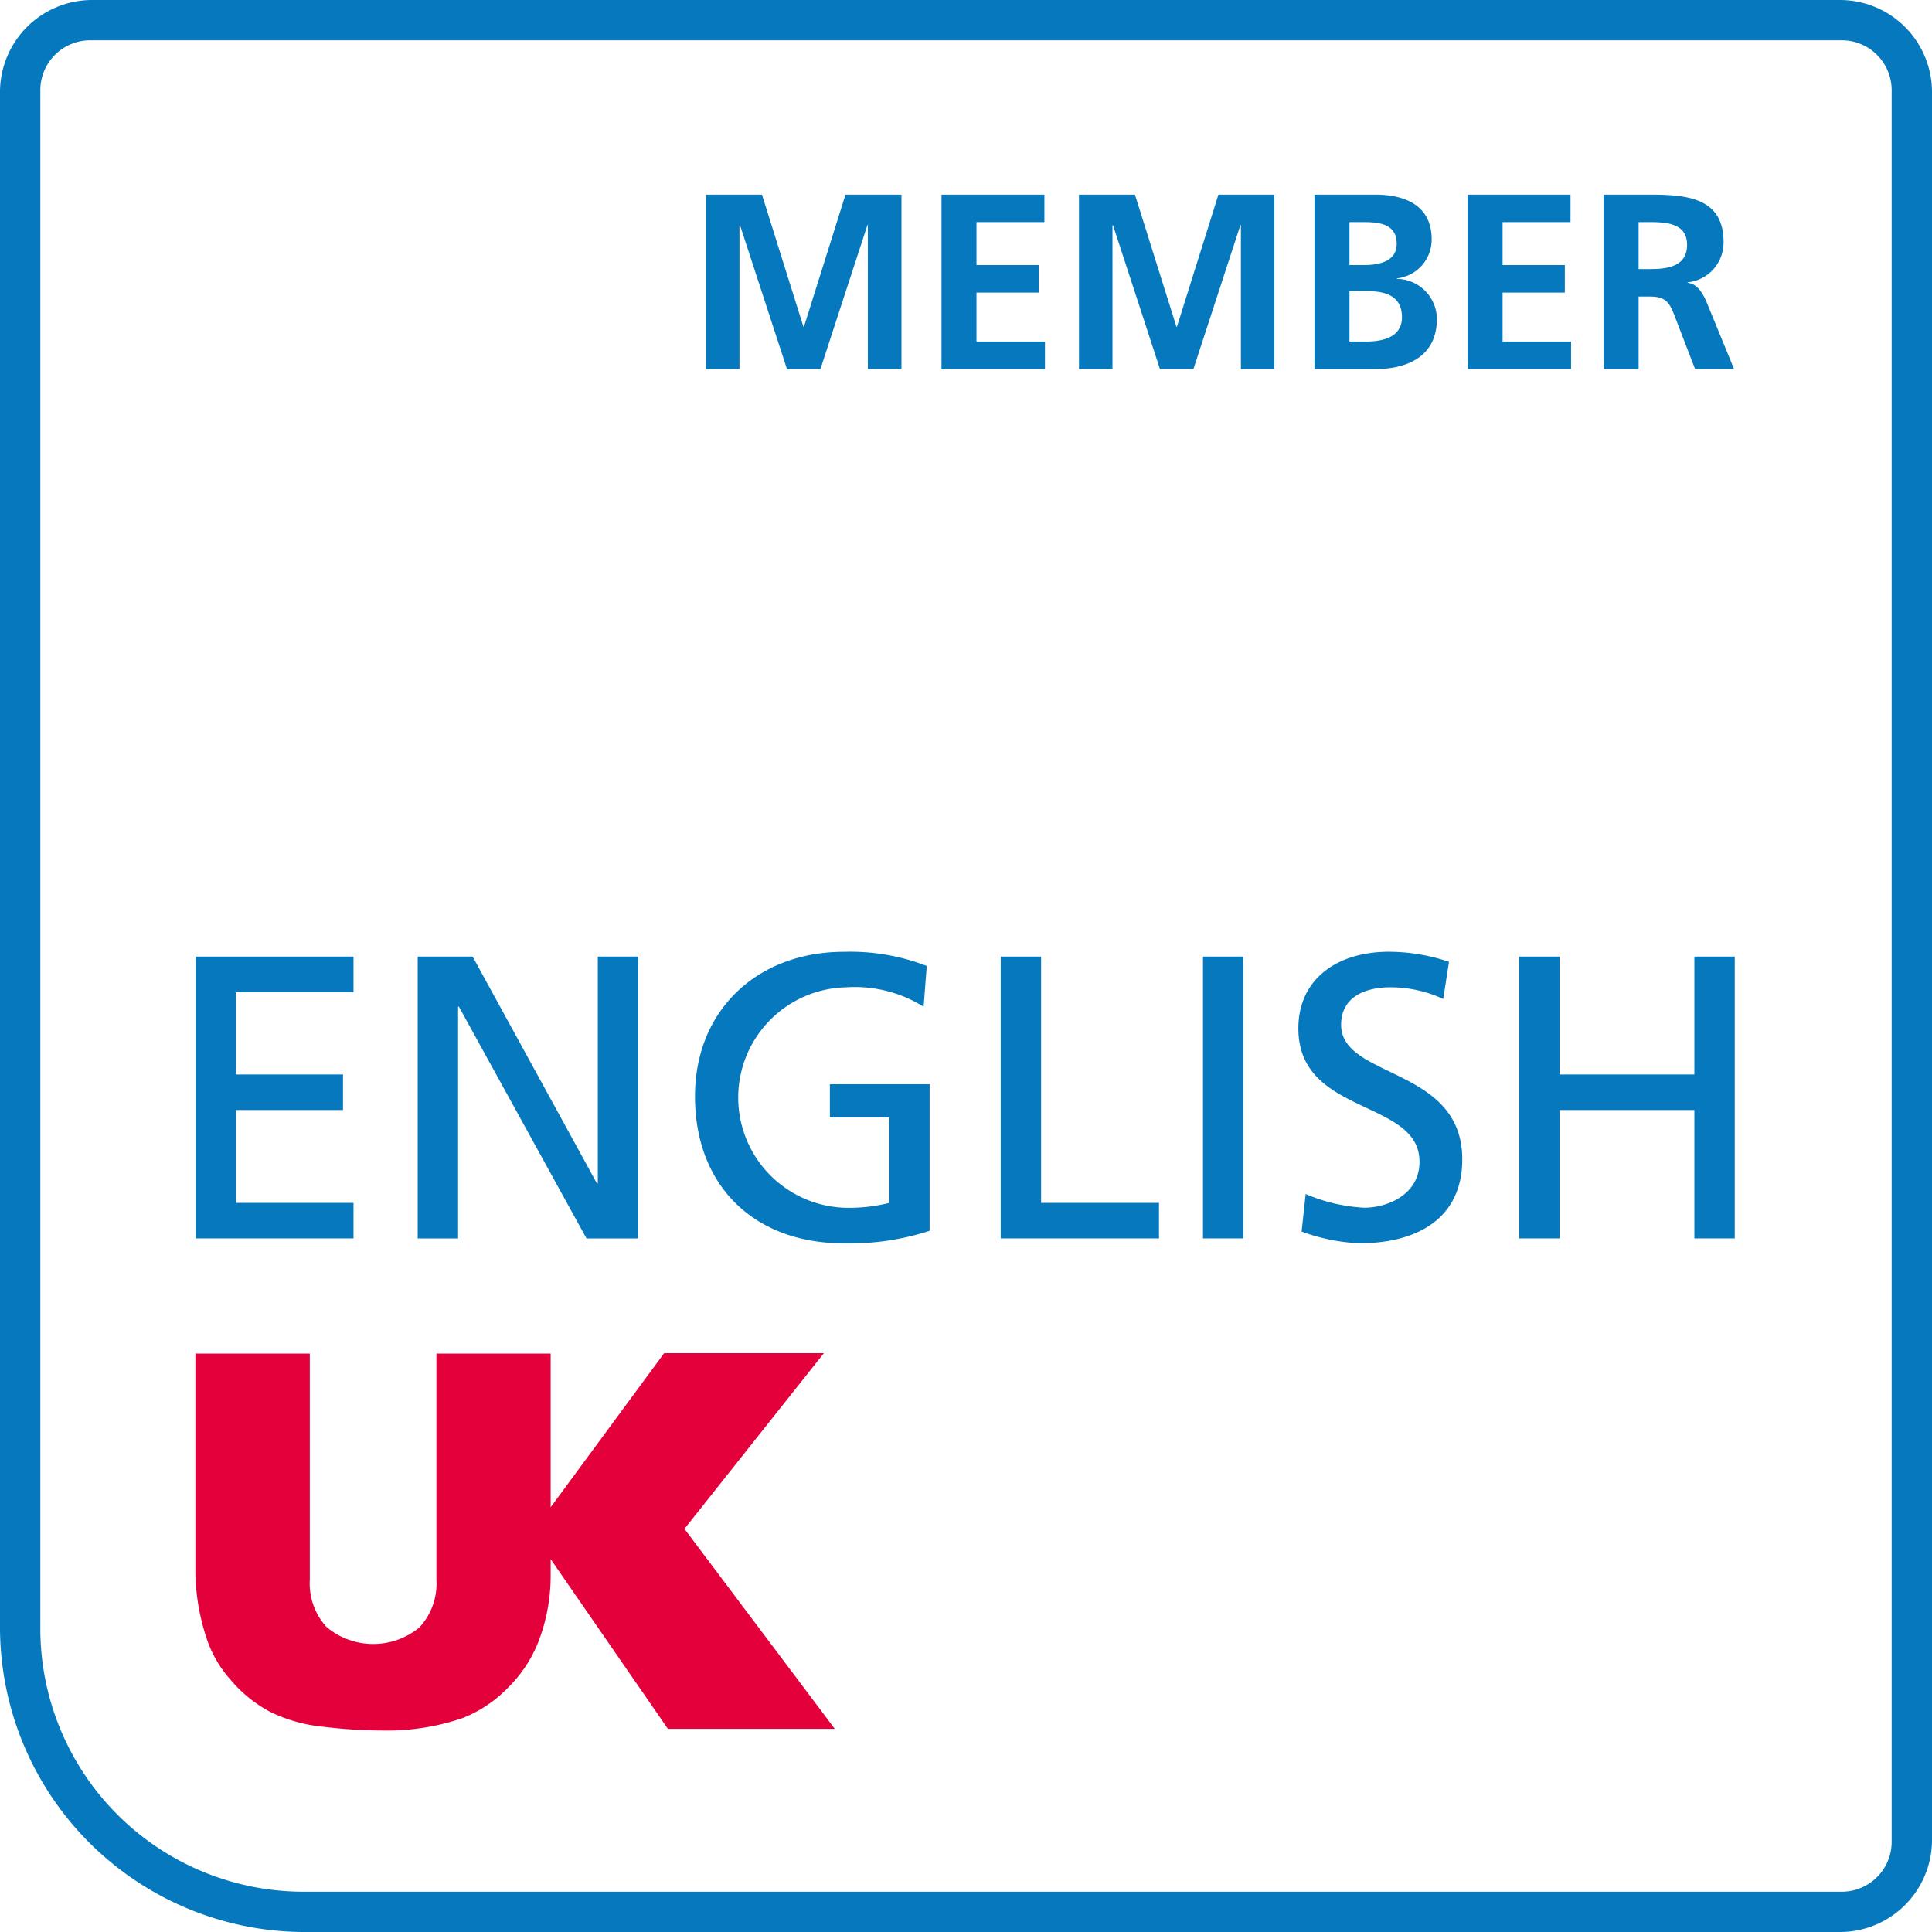 <?xml version="1.0" encoding="UTF-8"?> <svg xmlns="http://www.w3.org/2000/svg" id="Layer_1" data-name="Layer 1" viewBox="0 0 129.543 129.544"><defs><style>.cls-1{fill:#0578be;}.cls-2{fill:#e4003a;}</style></defs><path class="cls-1" d="M148.783,25.3H31.578a6.176,6.176,0,0,0-6.169,6.169V134.417a20.45,20.45,0,0,0,20.426,20.427H148.783a6.176,6.176,0,0,0,6.169-6.17V31.469A6.175,6.175,0,0,0,148.783,25.3ZM28.113,31.346A3.346,3.346,0,0,1,31.455,28H148.906a3.346,3.346,0,0,1,3.342,3.342V148.8a3.346,3.346,0,0,1-3.342,3.342H45.742A17.649,17.649,0,0,1,28.113,134.51Z" transform="translate(-25.409 -25.3)"></path><polygon class="cls-1" points="13.118 64.14 23.703 64.14 23.703 66.522 15.825 66.522 15.825 72.046 22.999 72.046 22.999 74.428 15.825 74.428 15.825 80.655 23.703 80.655 23.703 83.037 13.118 83.037 13.118 64.14"></polygon><polygon class="cls-1" points="28.008 64.14 31.69 64.14 40.028 79.355 40.083 79.355 40.083 64.14 42.79 64.14 42.79 83.037 39.324 83.037 30.769 67.497 30.715 67.497 30.715 83.037 28.008 83.037 28.008 64.14"></polygon><path class="cls-1" d="M87.338,92.8a8.709,8.709,0,0,0-5.2-1.3A7.394,7.394,0,0,0,82,106.28a10.953,10.953,0,0,0,3.033-.325v-5.739h-3.98V98h6.688v9.827a17.225,17.225,0,0,1-5.767.839c-5.985,0-9.964-3.844-9.964-9.854,0-5.821,4.224-9.693,9.99-9.693a14.24,14.24,0,0,1,5.55.948Z" transform="translate(-25.409 -25.3)"></path><polygon class="cls-1" points="67.099 64.14 69.807 64.14 69.807 80.655 77.712 80.655 77.712 83.037 67.099 83.037 67.099 64.14"></polygon><rect class="cls-1" x="80.662" y="64.14" width="2.707" height="18.897"></rect><path class="cls-1" d="M122.179,92.283a8.33,8.33,0,0,0-3.546-.785c-1.517,0-3.3.541-3.3,2.517,0,3.628,8.123,2.789,8.123,9.016,0,4.034-3.113,5.632-6.9,5.632a12.652,12.652,0,0,1-3.872-.786l.272-2.518a11.462,11.462,0,0,0,3.925.92c1.543,0,3.708-.866,3.708-3.085,0-4.224-8.122-3.06-8.122-8.935,0-3.356,2.654-5.143,6.066-5.143a12.586,12.586,0,0,1,4.033.676Z" transform="translate(-25.409 -25.3)"></path><polygon class="cls-1" points="101.859 64.14 104.566 64.14 104.566 72.046 113.609 72.046 113.609 64.14 116.317 64.14 116.317 83.037 113.609 83.037 113.609 74.428 104.566 74.428 104.566 83.037 101.859 83.037 101.859 64.14"></polygon><path class="cls-2" d="M81.382,141.221H70.192l-7.86-11.38v1.02a12.394,12.394,0,0,1-.69,4.16,8.9,8.9,0,0,1-2.15,3.42,8.646,8.646,0,0,1-3.07,2.06,15.638,15.638,0,0,1-5.38.83,33.65,33.65,0,0,1-3.96-.25,10.388,10.388,0,0,1-3.58-1.01,8.966,8.966,0,0,1-2.64-2.15,7.855,7.855,0,0,1-1.63-2.86,14.673,14.673,0,0,1-.72-4.2v-14.8h7.67v15.15a4.33,4.33,0,0,0,1.12,3.18,4.872,4.872,0,0,0,6.24.02,4.336,4.336,0,0,0,1.13-3.2v-15.15h7.66v10.3l7.61-10.33h10.71l-9.35,11.78Z" transform="translate(-25.409 -25.3)"></path><path class="cls-1" d="M72.747,38.35H76.5l2.781,8.862h.034L82.1,38.35h3.753V50.044H83.6V40.393H83.57l-3.149,9.651H78.176l-3.15-9.651-.034.034v9.617H72.747Z" transform="translate(-25.409 -25.3)"></path><path class="cls-1" d="M88.537,38.35h6.9v1.842H90.883v2.882h4.172v1.843H90.883V48.2h4.591v1.843H88.537Z" transform="translate(-25.409 -25.3)"></path><path class="cls-1" d="M97.756,38.35h3.753l2.782,8.862h.033l2.782-8.862h3.752V50.044h-2.245V40.393h-.033l-3.15,9.651h-2.245l-3.15-9.651-.033.034v9.617H97.756Z" transform="translate(-25.409 -25.3)"></path><path class="cls-1" d="M113.546,38.35h4.089c1.508,0,3.769.435,3.769,3a2.61,2.61,0,0,1-2.329,2.613V44a2.715,2.715,0,0,1,2.681,2.664c0,2.948-2.647,3.384-4.121,3.384h-4.089Zm2.346,4.724h.955c.989,0,2.212-.218,2.212-1.424,0-1.357-1.19-1.458-2.262-1.458h-.905Zm0,5.127H117c1.089,0,2.413-.268,2.413-1.625,0-1.525-1.24-1.76-2.413-1.76h-1.106Z" transform="translate(-25.409 -25.3)"></path><path class="cls-1" d="M123.814,38.35h6.9v1.842H126.16v2.882h4.172v1.843H126.16V48.2h4.591v1.843h-6.937Z" transform="translate(-25.409 -25.3)"></path><path class="cls-1" d="M132.935,38.35h2.529c2.513,0,5.512-.084,5.512,3.166a2.675,2.675,0,0,1-2.412,2.714v.034c.637.05,1,.687,1.239,1.206l1.877,4.574h-2.614l-1.407-3.652c-.335-.872-.637-1.207-1.625-1.207h-.754v4.859h-2.345Zm2.345,4.992h.771c1.156,0,2.479-.167,2.479-1.625,0-1.408-1.307-1.525-2.479-1.525h-.771Z" transform="translate(-25.409 -25.3)"></path></svg> 